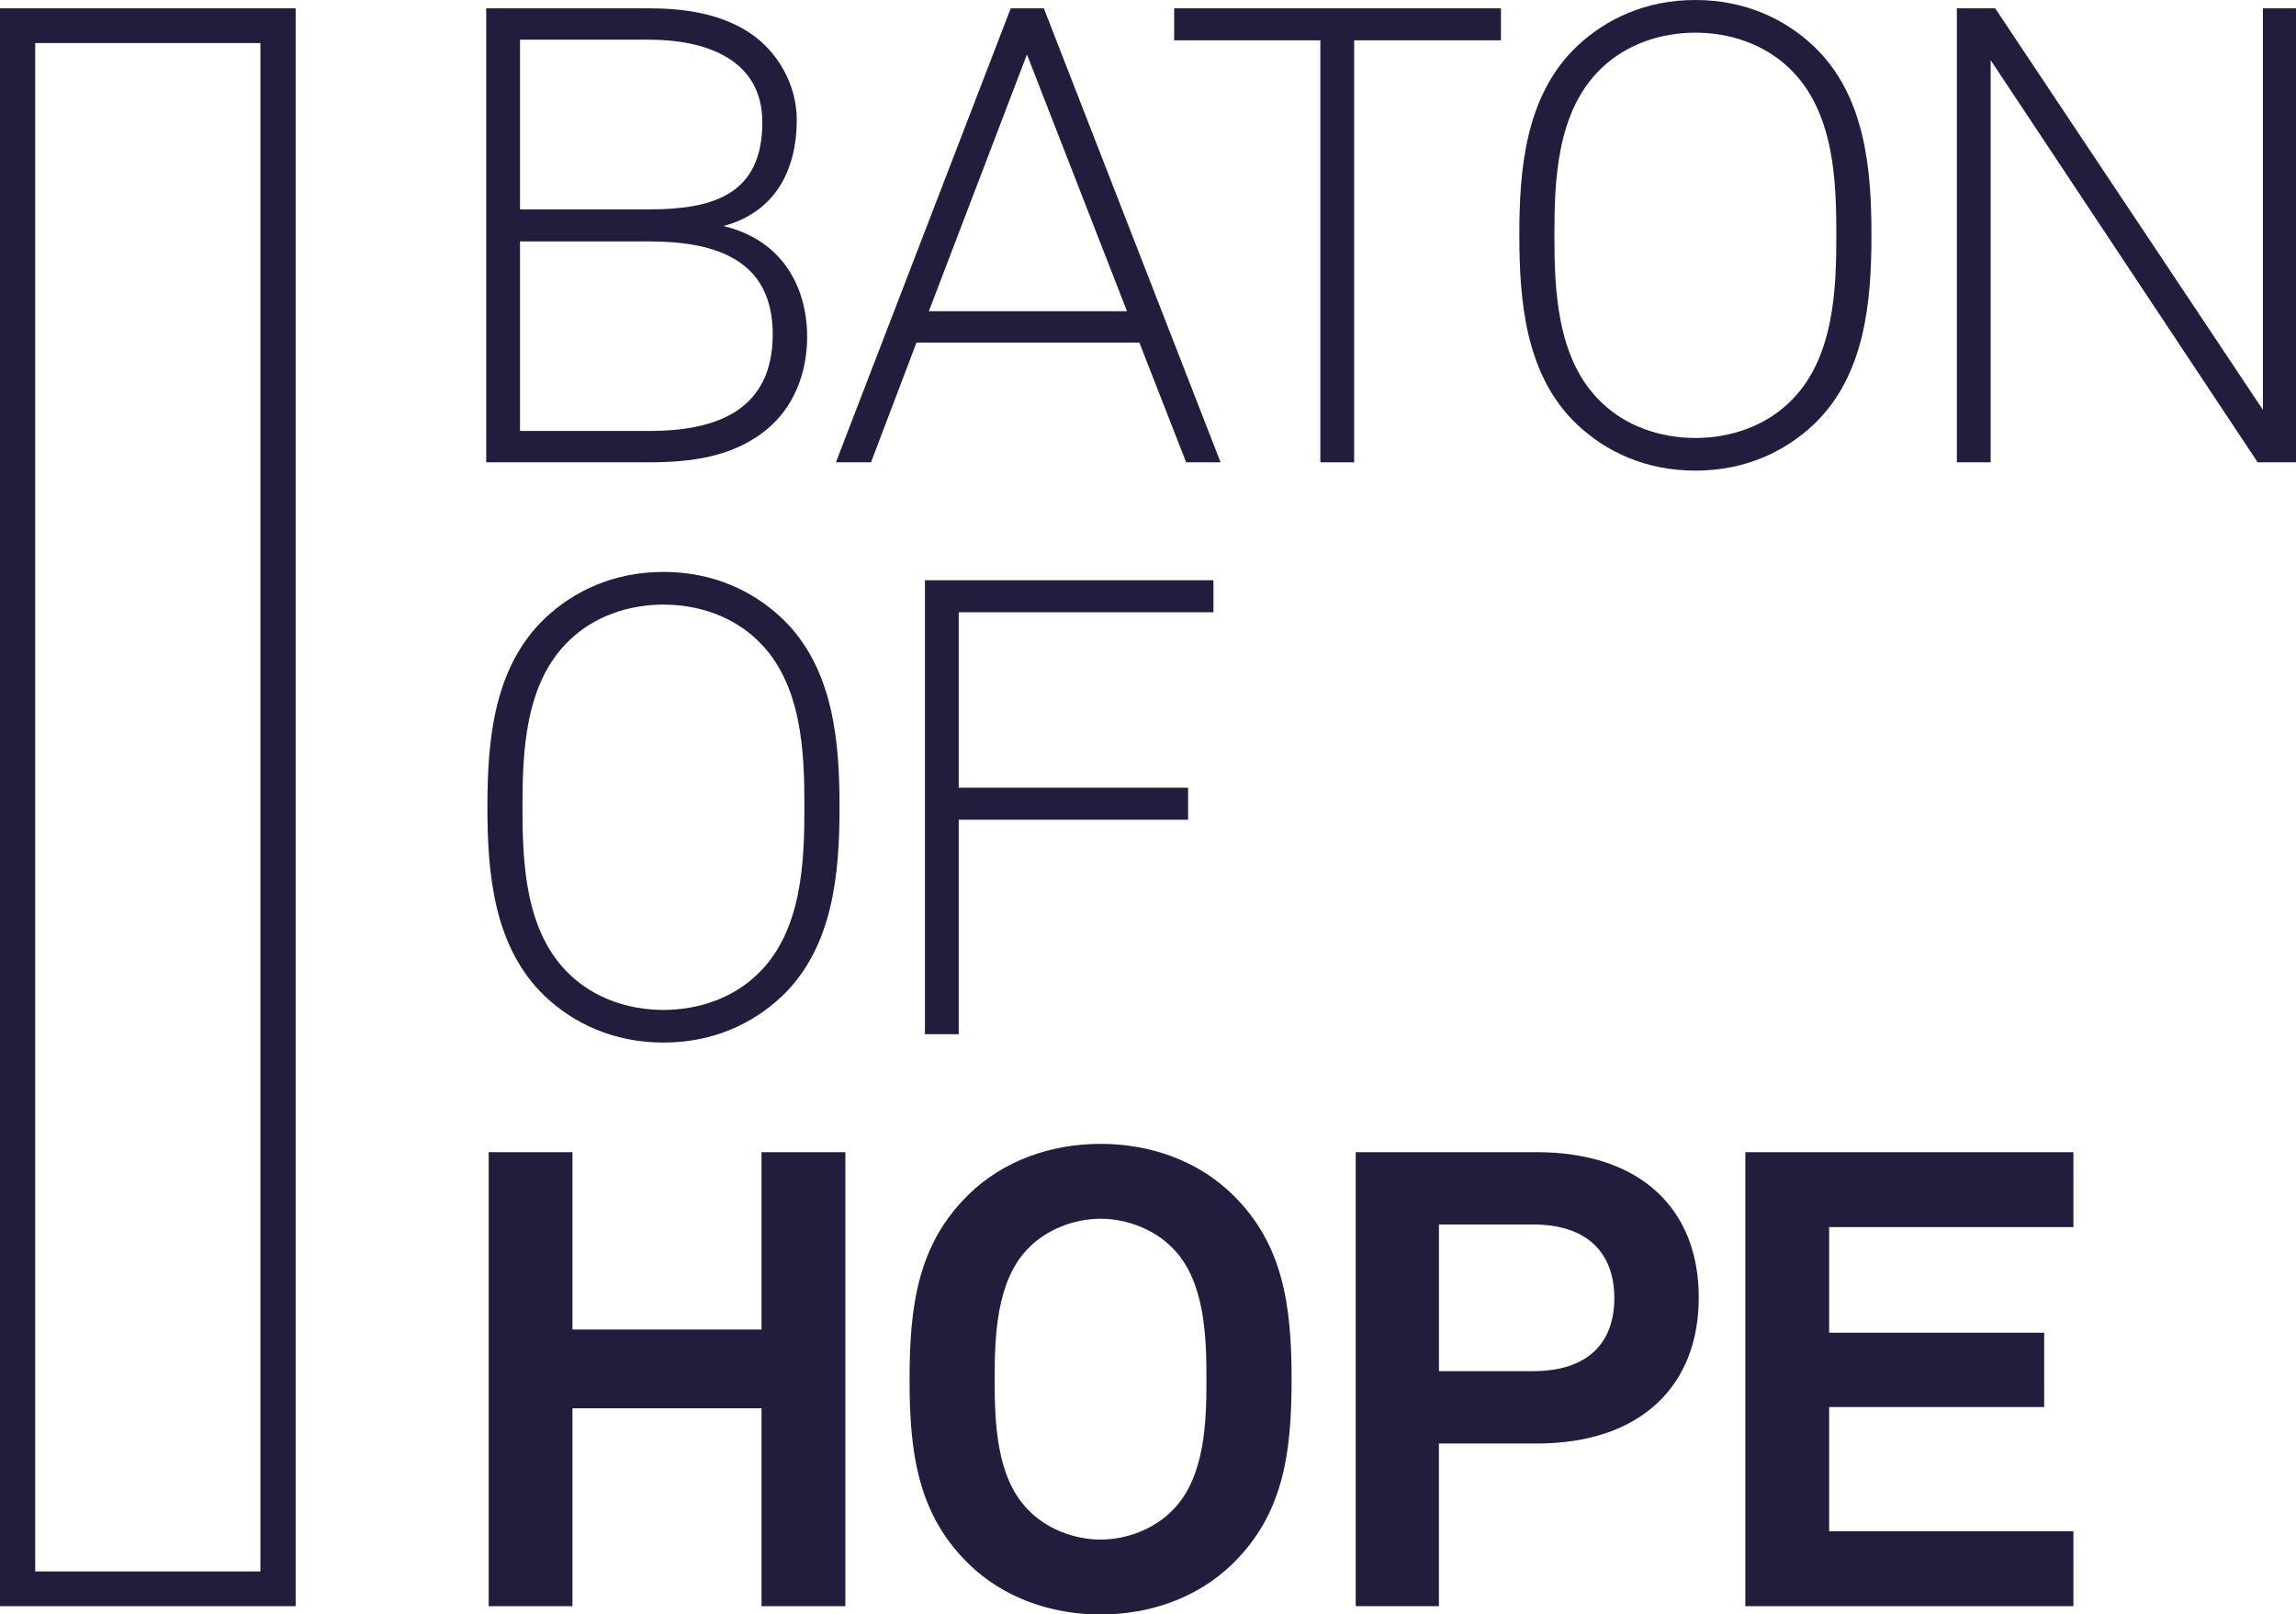 <?xml version="1.0" encoding="UTF-8"?><svg id="uuid-836e7a91-be4d-4132-a239-634cc25f0cc9" xmlns="http://www.w3.org/2000/svg" width="74" height="52.022" viewBox="0 0 74 52.022"><path d="M24.654,13.886c-1.067.845-2.408,1.01-3.727,1.01h-5.256V.268h5.256c1.11,0,2.283.165,3.225.784.942.619,1.528,1.713,1.528,2.807,0,1.589-.669,2.971-2.366,3.425,1.842.432,2.7,1.898,2.7,3.569,0,1.155-.419,2.29-1.361,3.033M20.927,1.279h-4.167v5.468h4.167c2.052,0,3.643-.474,3.643-2.806,0-2.043-1.842-2.662-3.643-2.662M20.927,7.779h-4.167v6.108h4.167c2.031,0,3.978-.578,3.978-3.116,0-2.393-1.822-2.992-3.978-2.992" fill="#211d3d" stroke-width="0"/><path d="M38.229,14.896l-1.508-3.858h-7.182l-1.466,3.858h-1.131L32.576.268h1.067l5.696,14.629h-1.11ZM33.099,1.754l-3.162,8.274h6.386l-3.225-8.274Z" fill="#211d3d" stroke-width="0"/><polygon points="43.644 1.3 43.644 14.897 42.555 14.897 42.555 1.3 37.844 1.3 37.844 .268 48.376 .268 48.376 1.3 43.644 1.3" fill="#211d3d" stroke-width="0"/><path d="M58.453,13.68c-.921.867-2.199,1.485-3.811,1.485s-2.89-.618-3.811-1.485c-1.676-1.589-1.863-4.003-1.863-6.108s.188-4.497,1.863-6.086c.921-.867,2.199-1.486,3.811-1.486s2.89.619,3.811,1.486c1.675,1.589,1.864,3.982,1.864,6.086s-.19,4.519-1.864,6.108M57.657,2.187c-.775-.742-1.864-1.134-3.015-1.134s-2.24.392-3.015,1.134c-1.466,1.382-1.528,3.652-1.528,5.385s.062,4.023,1.528,5.406c.775.743,1.864,1.135,3.015,1.135s2.24-.392,3.015-1.135c1.466-1.382,1.528-3.673,1.528-5.406s-.062-4.003-1.528-5.385" fill="#211d3d" stroke-width="0"/><polygon points="72.765 14.897 64.159 1.939 64.159 14.897 63.07 14.897 63.07 .268 64.305 .268 72.933 13.205 72.933 .268 74 .268 74 14.897 72.765 14.897" fill="#211d3d" stroke-width="0"/><polygon points="24.544 51.755 24.544 45.379 18.45 45.379 18.45 51.755 15.75 51.755 15.75 37.126 18.45 37.126 18.45 42.841 24.544 42.841 24.544 37.126 27.246 37.126 27.246 51.755 24.544 51.755" fill="#211d3d" stroke-width="0"/><path d="M39.743,50.373c-1.131,1.114-2.681,1.65-4.271,1.65s-3.142-.536-4.272-1.65c-1.612-1.59-1.885-3.529-1.885-5.922s.272-4.353,1.885-5.942c1.131-1.115,2.681-1.651,4.272-1.651s3.141.536,4.271,1.651c1.612,1.589,1.885,3.549,1.885,5.942s-.273,4.333-1.885,5.922M37.816,40.241c-.586-.619-1.487-.97-2.345-.97s-1.759.351-2.346.97c-1.026,1.053-1.067,2.868-1.067,4.209s.041,3.137,1.067,4.188c.586.619,1.487.971,2.346.971s1.758-.351,2.345-.971c1.026-1.052,1.068-2.848,1.068-4.188s-.042-3.157-1.068-4.209" fill="#211d3d" stroke-width="0"/><path d="M49.517,46.514h-3.141v5.241h-2.681v-14.629h5.821c3.413,0,5.235,1.877,5.235,4.683s-1.822,4.705-5.235,4.705M49.413,39.457h-3.036v4.725h3.036c1.801,0,2.617-.95,2.617-2.353s-.817-2.373-2.617-2.373" fill="#211d3d" stroke-width="0"/><polygon points="56.252 51.755 56.252 37.126 66.826 37.126 66.826 39.54 58.953 39.54 58.953 42.944 65.884 42.944 65.884 45.338 58.953 45.338 58.953 49.34 66.826 49.34 66.826 51.755 56.252 51.755" fill="#211d3d" stroke-width="0"/><path d="M25.194,32.109c-.921.867-2.199,1.485-3.811,1.485s-2.89-.618-3.811-1.485c-1.676-1.589-1.863-4.003-1.863-6.108s.188-4.497,1.863-6.086c.921-.867,2.199-1.486,3.811-1.486s2.89.619,3.811,1.486c1.675,1.589,1.864,3.982,1.864,6.086s-.19,4.519-1.864,6.108M24.398,20.616c-.775-.742-1.864-1.134-3.015-1.134s-2.24.392-3.015,1.134c-1.466,1.382-1.528,3.652-1.528,5.385s.062,4.023,1.528,5.406c.775.743,1.864,1.135,3.015,1.135s2.24-.392,3.015-1.135c1.466-1.382,1.528-3.673,1.528-5.406s-.062-4.003-1.528-5.385" fill="#211d3d" stroke-width="0"/><polygon points="30.9 19.729 30.9 25.382 38.292 25.382 38.292 26.414 30.9 26.414 30.9 33.325 29.811 33.325 29.811 18.697 39.109 18.697 39.109 19.729 30.9 19.729" fill="#211d3d" stroke-width="0"/><path d="M9.529,51.755H0V.268h9.529v51.487ZM1.135,50.636h7.258V1.387H1.135v49.249Z" fill="#211d3d" stroke-width="0"/></svg>